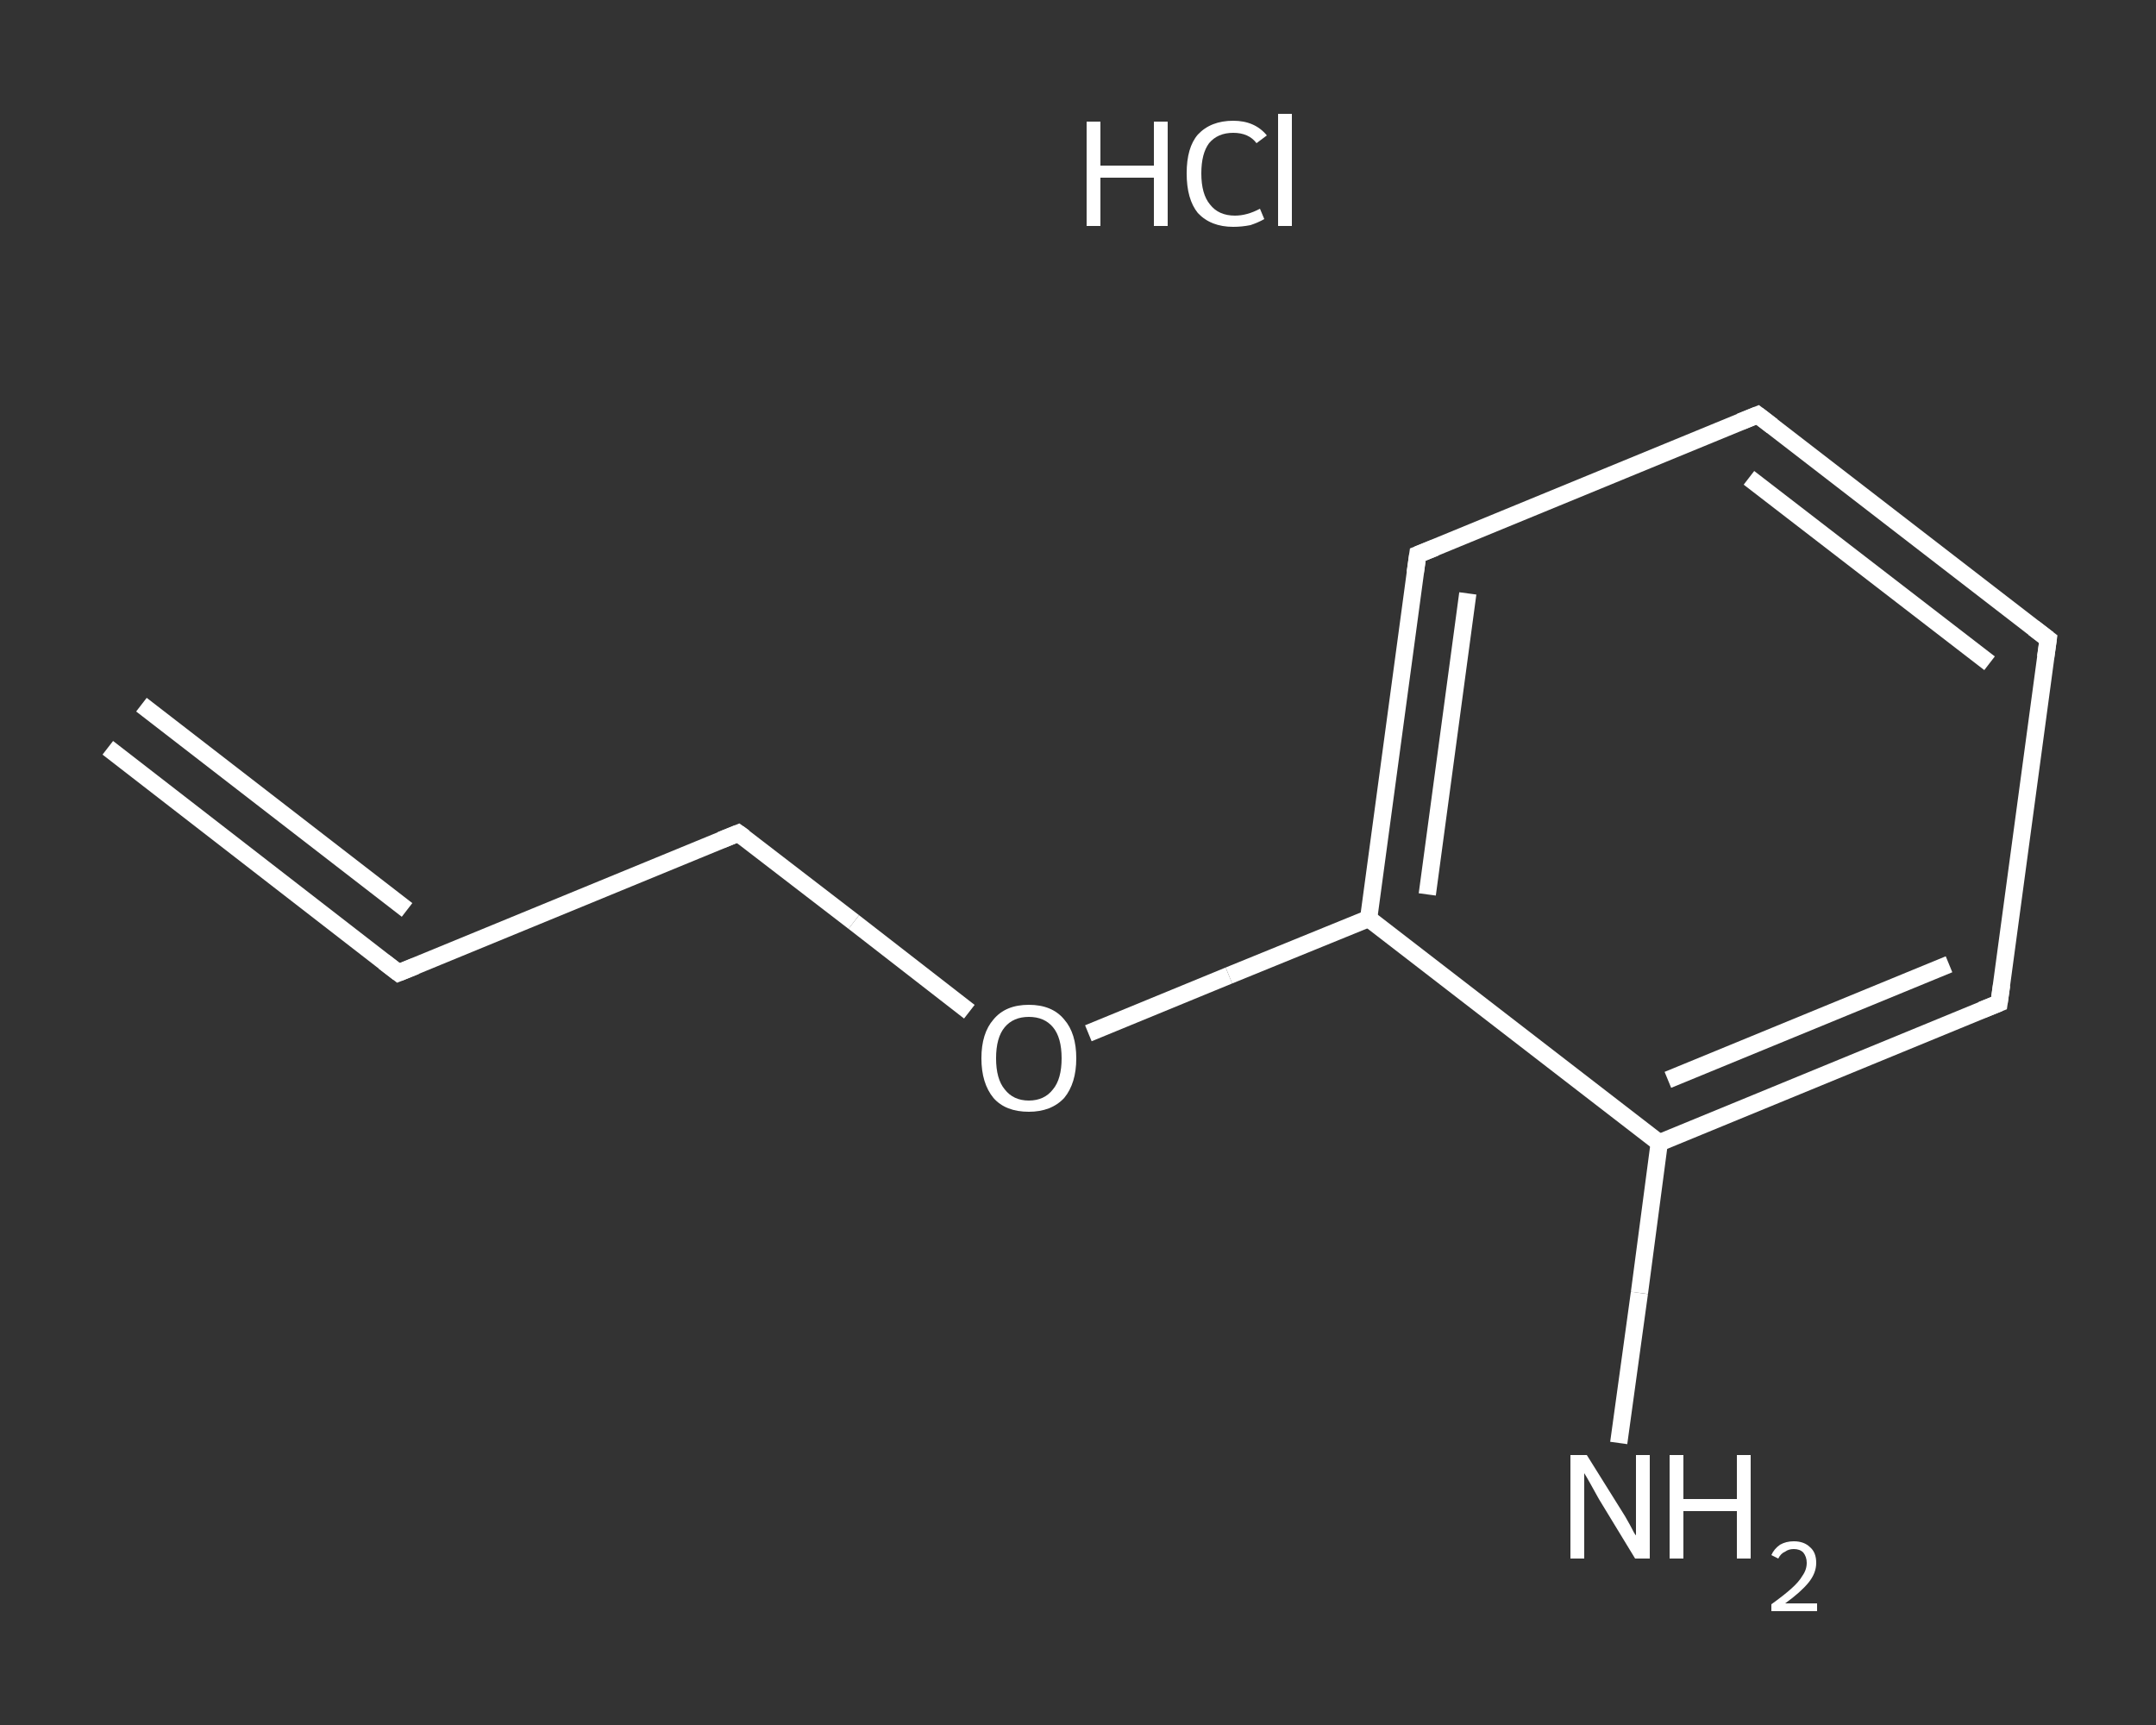 <?xml version='1.0' encoding='iso-8859-1'?>
<svg version='1.1' baseProfile='full'
              xmlns='http://www.w3.org/2000/svg'
                      xmlns:rdkit='http://www.rdkit.org/xml'
                      xmlns:xlink='http://www.w3.org/1999/xlink'
                  xml:space='preserve'
width='250px' height='200px' viewBox='0 0 250 200'>
<rect x="0" y="0" width="250" height="200" fill="#333333" stroke="none"/>
<!-- END OF HEADER -->
<rect style='opacity:1.0;fill:transparent;stroke:none' width='250.0' height='200.0' x='0.0' y='0.0'> </rect>
<path class='bond-0 atom-0 atom-1' d='M 12.5,86.7 L 46.2,112.8' style='fill:none;fill-rule:evenodd;stroke:#FFFFFF;stroke-width:2.0px;stroke-linecap:butt;stroke-linejoin:miter;stroke-opacity:1' />
<path class='bond-0 atom-0 atom-1' d='M 16.4,81.7 L 47.2,105.5' style='fill:none;fill-rule:evenodd;stroke:#FFFFFF;stroke-width:2.0px;stroke-linecap:butt;stroke-linejoin:miter;stroke-opacity:1' />
<path class='bond-1 atom-1 atom-2' d='M 46.2,112.8 L 85.6,96.6' style='fill:none;fill-rule:evenodd;stroke:#FFFFFF;stroke-width:2.0px;stroke-linecap:butt;stroke-linejoin:miter;stroke-opacity:1' />
<path class='bond-2 atom-2 atom-3' d='M 85.6,96.6 L 99.0,106.9' style='fill:none;fill-rule:evenodd;stroke:#FFFFFF;stroke-width:2.0px;stroke-linecap:butt;stroke-linejoin:miter;stroke-opacity:1' />
<path class='bond-2 atom-2 atom-3' d='M 99.0,106.9 L 112.4,117.3' style='fill:none;fill-rule:evenodd;stroke:#FFFFFF;stroke-width:2.0px;stroke-linecap:butt;stroke-linejoin:miter;stroke-opacity:1' />
<path class='bond-3 atom-3 atom-4' d='M 126.2,119.8 L 142.5,113.1' style='fill:none;fill-rule:evenodd;stroke:#FFFFFF;stroke-width:2.0px;stroke-linecap:butt;stroke-linejoin:miter;stroke-opacity:1' />
<path class='bond-3 atom-3 atom-4' d='M 142.5,113.1 L 158.7,106.5' style='fill:none;fill-rule:evenodd;stroke:#FFFFFF;stroke-width:2.0px;stroke-linecap:butt;stroke-linejoin:miter;stroke-opacity:1' />
<path class='bond-4 atom-4 atom-5' d='M 158.7,106.5 L 164.4,64.3' style='fill:none;fill-rule:evenodd;stroke:#FFFFFF;stroke-width:2.0px;stroke-linecap:butt;stroke-linejoin:miter;stroke-opacity:1' />
<path class='bond-4 atom-4 atom-5' d='M 165.5,103.7 L 170.2,68.8' style='fill:none;fill-rule:evenodd;stroke:#FFFFFF;stroke-width:2.0px;stroke-linecap:butt;stroke-linejoin:miter;stroke-opacity:1' />
<path class='bond-5 atom-5 atom-6' d='M 164.4,64.3 L 203.8,48.1' style='fill:none;fill-rule:evenodd;stroke:#FFFFFF;stroke-width:2.0px;stroke-linecap:butt;stroke-linejoin:miter;stroke-opacity:1' />
<path class='bond-6 atom-6 atom-7' d='M 203.8,48.1 L 237.5,74.1' style='fill:none;fill-rule:evenodd;stroke:#FFFFFF;stroke-width:2.0px;stroke-linecap:butt;stroke-linejoin:miter;stroke-opacity:1' />
<path class='bond-6 atom-6 atom-7' d='M 202.8,55.4 L 230.7,76.9' style='fill:none;fill-rule:evenodd;stroke:#FFFFFF;stroke-width:2.0px;stroke-linecap:butt;stroke-linejoin:miter;stroke-opacity:1' />
<path class='bond-7 atom-7 atom-8' d='M 237.5,74.1 L 231.8,116.3' style='fill:none;fill-rule:evenodd;stroke:#FFFFFF;stroke-width:2.0px;stroke-linecap:butt;stroke-linejoin:miter;stroke-opacity:1' />
<path class='bond-8 atom-8 atom-9' d='M 231.8,116.3 L 192.4,132.5' style='fill:none;fill-rule:evenodd;stroke:#FFFFFF;stroke-width:2.0px;stroke-linecap:butt;stroke-linejoin:miter;stroke-opacity:1' />
<path class='bond-8 atom-8 atom-9' d='M 226.0,111.8 L 193.4,125.2' style='fill:none;fill-rule:evenodd;stroke:#FFFFFF;stroke-width:2.0px;stroke-linecap:butt;stroke-linejoin:miter;stroke-opacity:1' />
<path class='bond-9 atom-9 atom-10' d='M 192.4,132.5 L 190.1,149.9' style='fill:none;fill-rule:evenodd;stroke:#FFFFFF;stroke-width:2.0px;stroke-linecap:butt;stroke-linejoin:miter;stroke-opacity:1' />
<path class='bond-9 atom-9 atom-10' d='M 190.1,149.9 L 187.7,167.3' style='fill:none;fill-rule:evenodd;stroke:#FFFFFF;stroke-width:2.0px;stroke-linecap:butt;stroke-linejoin:miter;stroke-opacity:1' />
<path class='bond-10 atom-9 atom-4' d='M 192.4,132.5 L 158.7,106.5' style='fill:none;fill-rule:evenodd;stroke:#FFFFFF;stroke-width:2.0px;stroke-linecap:butt;stroke-linejoin:miter;stroke-opacity:1' />
<path d='M 44.5,111.5 L 46.2,112.8 L 48.2,112.0' style='fill:none;stroke:#FFFFFF;stroke-width:2.0px;stroke-linecap:butt;stroke-linejoin:miter;stroke-opacity:1;' />
<path d='M 83.6,97.4 L 85.6,96.6 L 86.3,97.1' style='fill:none;stroke:#FFFFFF;stroke-width:2.0px;stroke-linecap:butt;stroke-linejoin:miter;stroke-opacity:1;' />
<path d='M 164.1,66.4 L 164.4,64.3 L 166.4,63.5' style='fill:none;stroke:#FFFFFF;stroke-width:2.0px;stroke-linecap:butt;stroke-linejoin:miter;stroke-opacity:1;' />
<path d='M 201.8,48.9 L 203.8,48.1 L 205.5,49.4' style='fill:none;stroke:#FFFFFF;stroke-width:2.0px;stroke-linecap:butt;stroke-linejoin:miter;stroke-opacity:1;' />
<path d='M 235.8,72.8 L 237.5,74.1 L 237.2,76.2' style='fill:none;stroke:#FFFFFF;stroke-width:2.0px;stroke-linecap:butt;stroke-linejoin:miter;stroke-opacity:1;' />
<path d='M 232.1,114.2 L 231.8,116.3 L 229.8,117.1' style='fill:none;stroke:#FFFFFF;stroke-width:2.0px;stroke-linecap:butt;stroke-linejoin:miter;stroke-opacity:1;' />
<path class='atom-3' d='M 113.8 122.7
Q 113.8 119.8, 115.2 118.2
Q 116.6 116.5, 119.3 116.5
Q 122.0 116.5, 123.4 118.2
Q 124.8 119.8, 124.8 122.7
Q 124.8 125.6, 123.4 127.3
Q 121.9 128.9, 119.3 128.9
Q 116.6 128.9, 115.2 127.3
Q 113.8 125.6, 113.8 122.7
M 119.3 127.6
Q 121.1 127.6, 122.1 126.3
Q 123.1 125.1, 123.1 122.7
Q 123.1 120.3, 122.1 119.1
Q 121.1 117.9, 119.3 117.9
Q 117.5 117.9, 116.5 119.1
Q 115.5 120.3, 115.5 122.7
Q 115.5 125.1, 116.5 126.3
Q 117.5 127.6, 119.3 127.6
' fill='#FFFFFF'/>
<path class='atom-10' d='M 184.0 168.7
L 188.0 175.1
Q 188.4 175.7, 189.0 176.8
Q 189.6 178.0, 189.7 178.0
L 189.7 168.7
L 191.3 168.7
L 191.3 180.7
L 189.6 180.7
L 185.4 173.8
Q 184.9 172.9, 184.4 172.0
Q 183.9 171.1, 183.7 170.8
L 183.7 180.7
L 182.1 180.7
L 182.1 168.7
L 184.0 168.7
' fill='#FFFFFF'/>
<path class='atom-10' d='M 193.6 168.7
L 195.2 168.7
L 195.2 173.8
L 201.4 173.8
L 201.4 168.7
L 203.0 168.7
L 203.0 180.7
L 201.4 180.7
L 201.4 175.2
L 195.2 175.2
L 195.2 180.7
L 193.6 180.7
L 193.6 168.7
' fill='#FFFFFF'/>
<path class='atom-10' d='M 205.4 180.3
Q 205.7 179.6, 206.4 179.1
Q 207.1 178.7, 208.0 178.7
Q 209.2 178.7, 209.9 179.4
Q 210.6 180.0, 210.6 181.2
Q 210.6 182.4, 209.7 183.5
Q 208.8 184.6, 207.0 185.9
L 210.7 185.9
L 210.7 186.8
L 205.4 186.8
L 205.4 186.0
Q 206.8 185.0, 207.7 184.2
Q 208.6 183.4, 209.0 182.7
Q 209.5 182.0, 209.5 181.2
Q 209.5 180.5, 209.1 180.0
Q 208.7 179.6, 208.0 179.6
Q 207.4 179.6, 207.0 179.9
Q 206.5 180.1, 206.2 180.7
L 205.4 180.3
' fill='#FFFFFF'/>
<path class='atom-11' d='M 126.0 14.1
L 127.6 14.1
L 127.6 19.2
L 133.8 19.2
L 133.8 14.1
L 135.4 14.1
L 135.4 26.2
L 133.8 26.2
L 133.8 20.6
L 127.6 20.6
L 127.6 26.2
L 126.0 26.2
L 126.0 14.1
' fill='#FFFFFF'/>
<path class='atom-11' d='M 137.6 20.1
Q 137.6 17.1, 138.9 15.6
Q 140.4 14.0, 143.0 14.0
Q 145.5 14.0, 146.9 15.7
L 145.7 16.6
Q 144.8 15.4, 143.0 15.4
Q 141.2 15.4, 140.2 16.6
Q 139.3 17.8, 139.3 20.1
Q 139.3 22.5, 140.3 23.7
Q 141.3 25.0, 143.2 25.0
Q 144.6 25.0, 146.1 24.2
L 146.6 25.4
Q 145.9 25.8, 145.0 26.1
Q 144.0 26.3, 143.0 26.3
Q 140.4 26.3, 138.9 24.7
Q 137.6 23.1, 137.6 20.1
' fill='#FFFFFF'/>
<path class='atom-11' d='M 148.2 13.2
L 149.8 13.2
L 149.8 26.2
L 148.2 26.2
L 148.2 13.2
' fill='#FFFFFF'/>
</svg>
